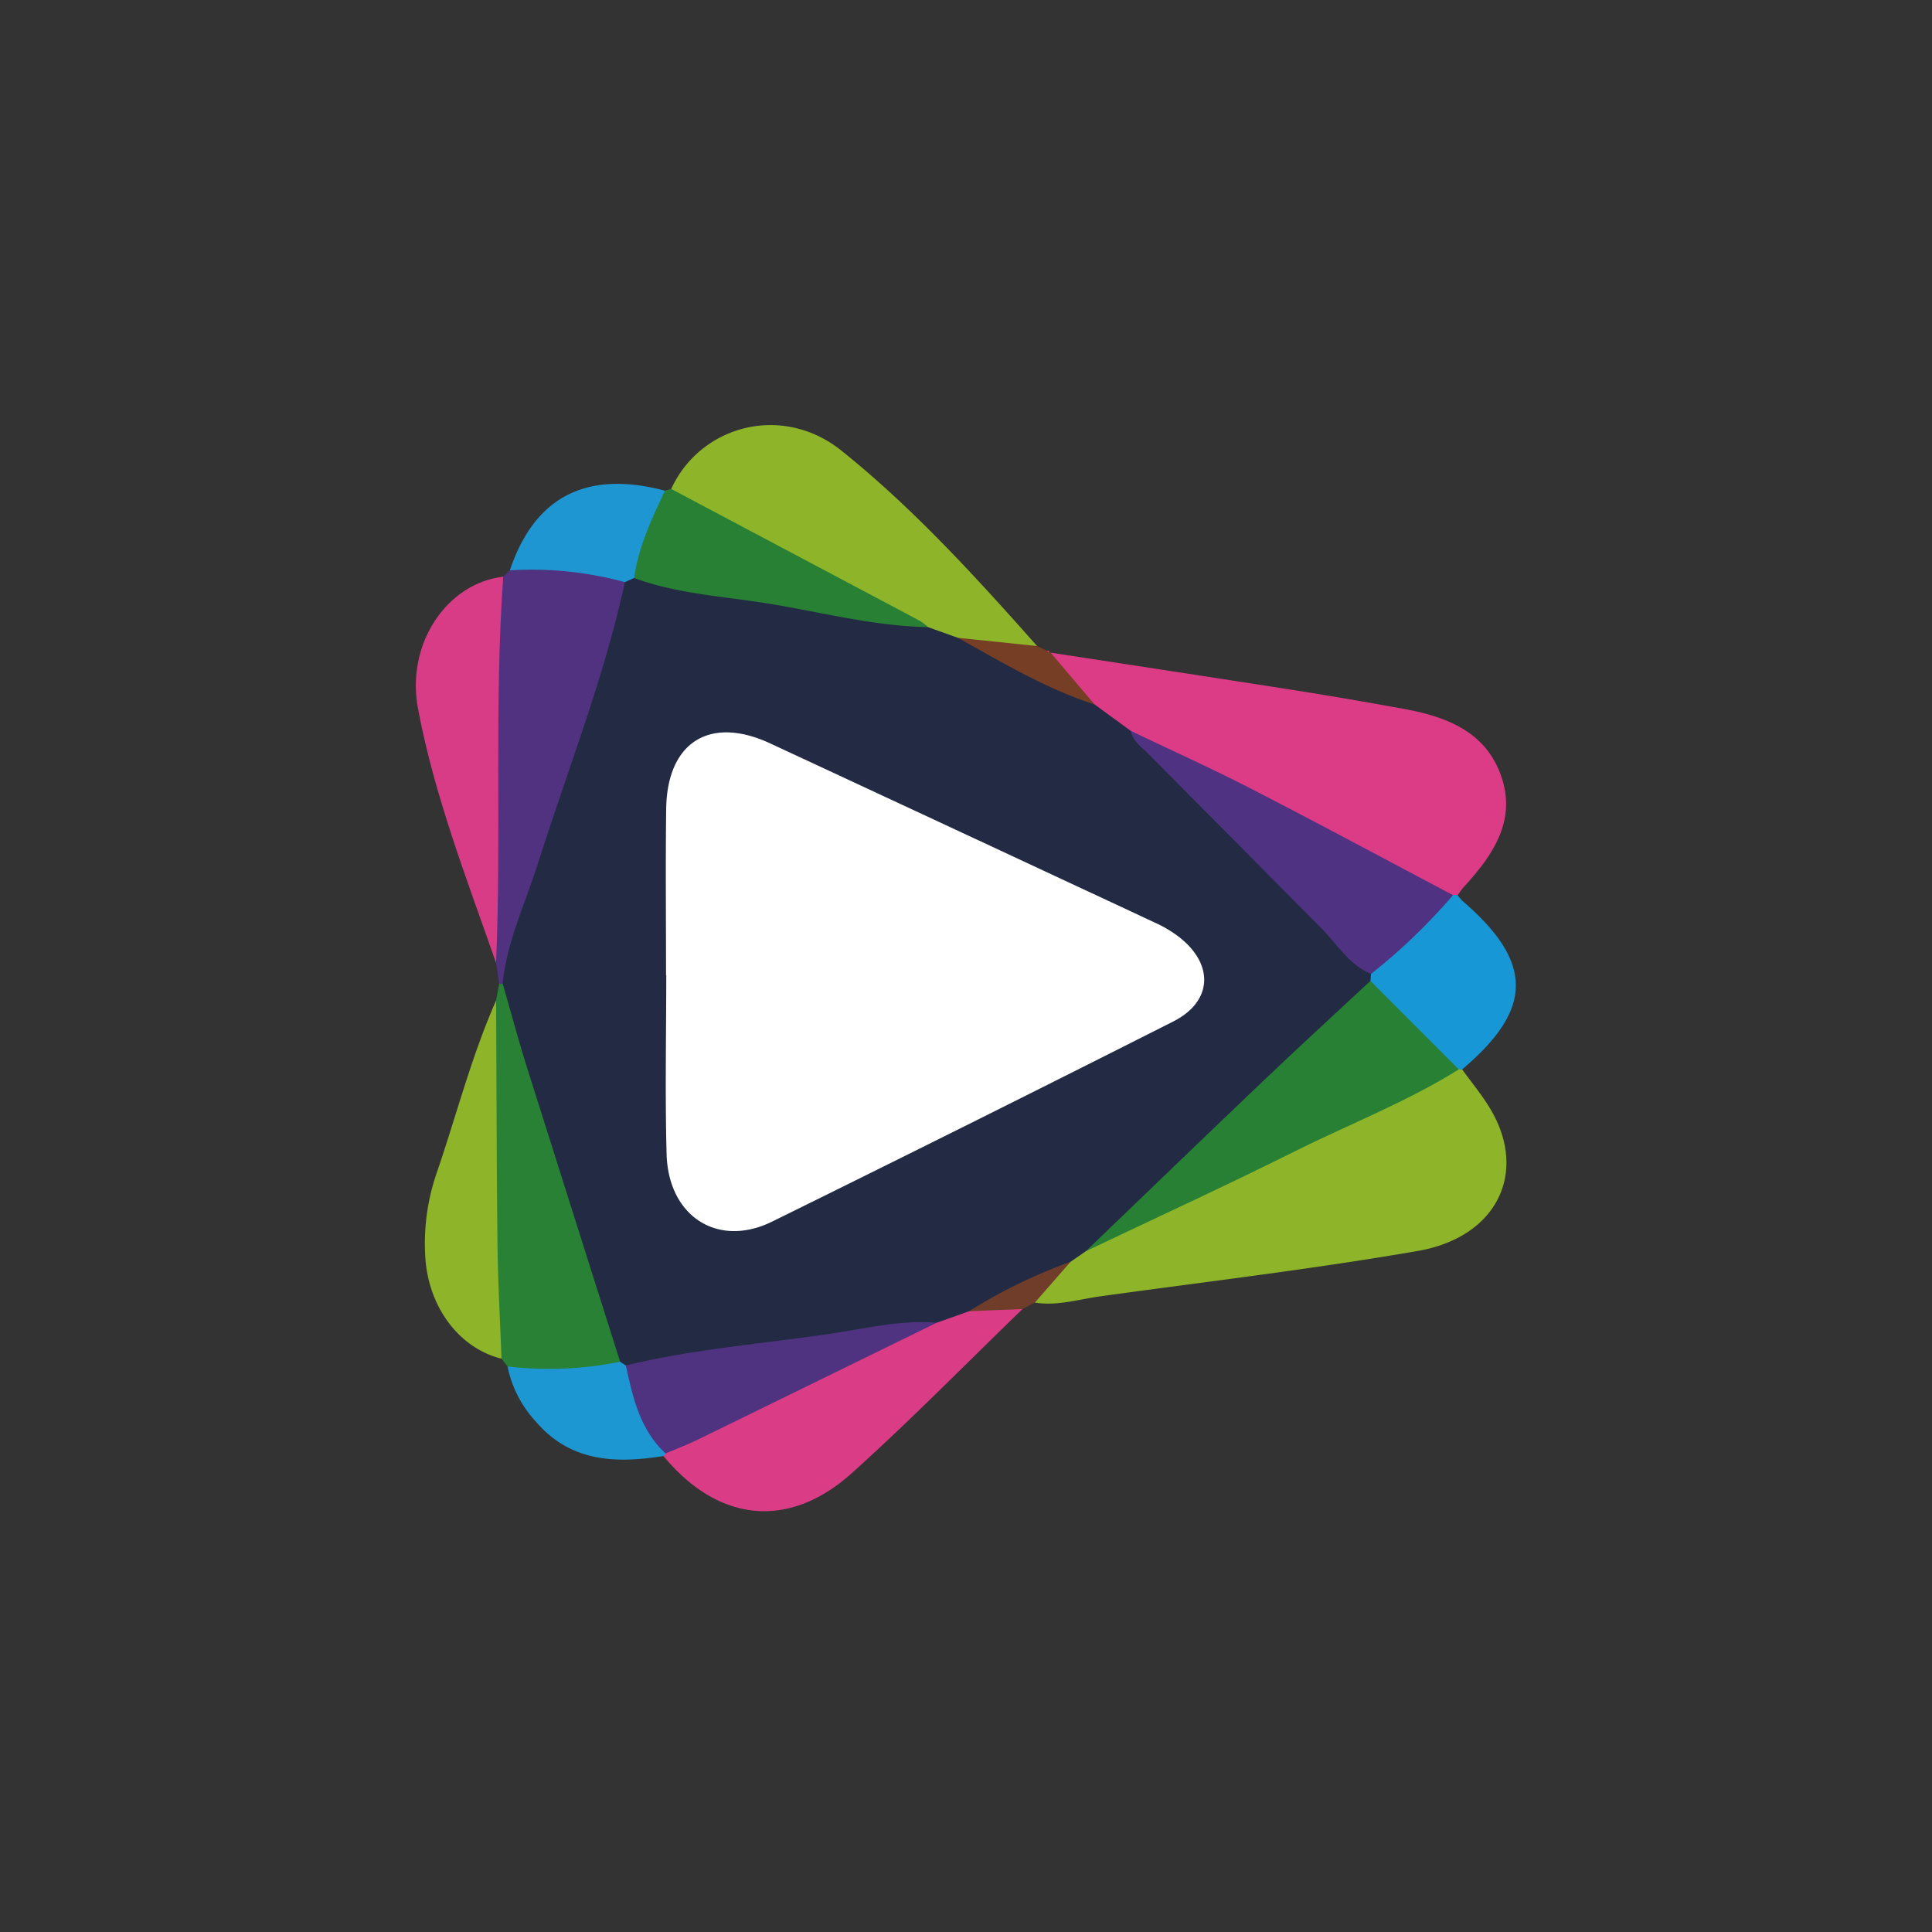 <svg xmlns="http://www.w3.org/2000/svg" width="400" height="400" viewBox="0 0 400 400">
  <rect x="0" y="0" width="400" height="400" fill="#333333" stroke="none"/>
  <g id="live_arena" transform="translate(-1041 -1482)">
    <rect id="Rectangle_30" data-name="Rectangle 30" width="400" height="400" transform="translate(1041 1482)" fill="none"/>
    <g id="Group_35" data-name="Group 35" transform="translate(152.024 1580.505)">
      <path id="Path_107" data-name="Path 107" d="M1099.222,33.984c17.015,2.619,34.035,5.2,51.042,7.872,7.3,1.146,14.572,2.422,21.84,3.732,8.793,1.584,17.028,4.572,20.335,13.745,3.38,9.371-1.643,16.6-7.68,23.2-.47.515-.849,1.114-1.27,1.674a3.338,3.338,0,0,1-1.475.495c-10.877-4.865-21.631-10.043-32.044-15.812-11.216-6.213-22.987-11.312-34.128-17.637-3.19-1.215-5.632-3.454-7.973-5.831-2.26-2.406-4.726-4.62-6.92-7.083C1099.9,37.157,1098.027,36.126,1099.222,33.984Z" transform="translate(7.267 2.627)" fill="#dc3b86"/>
      <path id="Path_108" data-name="Path 108" d="M1184.587,115.472c1.946,2.7,4.1,5.273,5.8,8.114,7.9,13.151,1.51,26.628-15.012,29.484-21.781,3.763-43.764,6.356-65.671,9.38-4.5.622-8.934,2.048-13.569,1.306-.209-4.824,4.577-6.063,6.636-9.269a14.722,14.722,0,0,1,3.779-2.667c24.557-11.3,48.583-23.686,73.036-35.191a14.869,14.869,0,0,1,3.437-1.32A3.188,3.188,0,0,1,1184.587,115.472Z" transform="translate(7.107 7.43)" fill="#8eb529"/>
      <path id="Path_111" data-name="Path 111" d="M1025.042,2.726c6.013-13.144,22.95-17.786,35.249-7.925,14.879,11.929,27.808,26.149,40.5,40.444-2.424,2.233-5.2.855-7.738.52-2.7-.357-5.4-.785-8.119-.929a29.577,29.577,0,0,1-7.087-2.4c-15.887-9.968-33.338-17.017-49.577-26.341C1026.943,5.335,1024.6,5.289,1025.042,2.726Z" transform="translate(2.904 0)" fill="#8eb529"/>
      <path id="Path_112" data-name="Path 112" d="M992.367,19.3l1.377-1.312c8.109-2.857,15.976-1.45,23.752,1.328,2.37,3.41.753,6.9-.257,10.125-7.739,24.719-16.023,49.26-24.3,73.8a.913.913,0,0,1-1.4.343l-.65-4.329a85.223,85.223,0,0,1-1.58-18.843c.2-18.257-.512-36.532,1.1-54.763C990.6,23.374,990.511,21.049,992.367,19.3Z" transform="translate(0.796 1.59)" fill="#513280"/>
      <path id="Path_113" data-name="Path 113" d="M1097.858,162.4c-11.755,11.356-23.195,23.063-35.349,33.975-13.125,11.783-27.709,10.125-38.989-3.552a3.684,3.684,0,0,1,.811-1.337c13.53-7.842,27.855-14.09,41.991-20.715,4.6-2.157,9.042-4.661,13.773-6.581a30.909,30.909,0,0,1,7.055-2.386C1090.694,162.557,1094.479,158.931,1097.858,162.4Z" transform="translate(2.818 10.123)" fill="#da3c85"/>
      <path id="Path_115" data-name="Path 115" d="M991.534,98.733a.76.76,0,0,0,.7-.094c2.282,2.172,2.935,5.167,3.8,7.979,5.317,17.274,10.965,34.439,16.621,51.6,1.479,4.49,2.441,9.136,4.194,13.561.811,2.05,1.479,4.443-.728,6.337-7.649,1.966-15.284,3.847-22.87-.168l-1.249-1.61c-2.445-3.12-2.576-6.868-2.609-10.539-.162-17.562-.074-35.125-.052-52.687a51.274,51.274,0,0,1,1.546-10.926Z" transform="translate(0.796 6.447)" fill="#288134"/>
      <path id="Path_116" data-name="Path 116" d="M993.205,19.141c-1.9,26.629-.341,53.324-1.481,79.963-6.056-17.359-12.759-34.551-16.168-52.674C973.034,33.019,981.551,20.482,993.205,19.141Z" transform="translate(-0.042 1.751)" fill="#d93c87"/>
      <path id="Path_118" data-name="Path 118" d="M991.626,101.992c.086,16.852.1,33.705.29,50.556.091,7.869.541,15.733.827,23.6-8.825-2.177-15.239-10.791-15.789-21.249a44.8,44.8,0,0,1,2.346-17.129C983.4,125.838,986.5,113.569,991.626,101.992Z" transform="translate(0.063 6.645)" fill="#8eb42a"/>
      <path id="Path_120" data-name="Path 120" d="M1025.49,1.989q25.771,13.662,51.535,27.337a11.591,11.591,0,0,1,1.629,1.271c-1.841,1.99-4.179,1.545-6.42,1.2-16.512-2.523-32.945-5.536-49.451-8.1a7.415,7.415,0,0,1-5.064-2.494c-1.255-7.446,1.248-13.619,6.475-18.856Z" transform="translate(2.456 0.737)" fill="#278034"/>
      <path id="Path_121" data-name="Path 121" d="M1180.738,117.475l-.346.033-.347-.034A60.1,60.1,0,0,1,1161.3,99.2a4.091,4.091,0,0,1,.216-1.487c5.32-5.919,10.3-12.211,17.335-16.311a2.856,2.856,0,0,1,.954,0,9.952,9.952,0,0,0,1.024,1.2C1195.562,95.314,1195.54,104.974,1180.738,117.475Z" transform="translate(10.956 5.426)" fill="#1797d5"/>
      <path id="Path_122" data-name="Path 122" d="M1025.606,2.408c-2.735,5.812-5.474,11.622-6.386,18.077-.417.777-.919,1.365-1.913.857A73.558,73.558,0,0,0,993.493,18.9C998.583,3.651,1009.392-1.9,1025.606,2.408Z" transform="translate(1.044 0.679)" fill="#1e96d1"/>
      <path id="Path_123" data-name="Path 123" d="M993.036,173.584a74.117,74.117,0,0,0,23.316-.97,1.82,1.82,0,0,1,1.431.353c2.831,6.132,4.823,12.629,7.967,18.634a.951.951,0,0,1-.427.533c-9.852,1.571-19.19,1.275-26.386-7.084A23.765,23.765,0,0,1,993.036,173.584Z" transform="translate(1.017 10.815)" fill="#1c97d2"/>
      <path id="Path_125" data-name="Path 125" d="M1081.062,31.084q8.213.855,16.424,1.707l2.11,1.007.447.208.232.149q4.547,5.362,9.094,10.721c-2.3,1.395-4.537.444-6.467-.616-6.148-3.374-12.489-6.354-18.715-9.567C1082.76,33.958,1080.726,33.467,1081.062,31.084Z" transform="translate(6.215 2.456)" fill="#763e24"/>
      <path id="Path_126" data-name="Path 126" d="M1094.334,162.9l-11.074.45c-.338-1.285.563-1.937,1.412-2.481,5.121-3.28,10.777-5.5,16.244-8.1a2.714,2.714,0,0,1,3.368.338q-3.692,4.226-7.383,8.452Z" transform="translate(6.342 9.62)" fill="#703d2a"/>
      <path id="Path_127" data-name="Path 127" d="M1099.007,33.858l-.314.041s-.143-.254-.137-.252.281-.054.281-.054Z" transform="translate(7.25 2.604)" fill="#dc3b86"/>
      <path id="Path_128" data-name="Path 128" d="M1109.666,160.968a109.434,109.434,0,0,0-21.027,10.242l-6.676,2.373c-8.635,2.5-17.589,3.149-26.417,4.51-10.931,1.687-21.906,3.08-32.845,4.716-1.727.258-3.477.706-5.112-.368l-1.18-.778q-9.633-30.4-19.247-60.812c-1.822-5.8-3.4-11.683-5.087-17.529.913-8.749,4.731-16.644,7.342-24.889,6.126-19.351,13.652-38.27,17.974-58.178l1.914-.859c8.932,3.292,18.436,3.785,27.7,5.281,11.014,1.78,21.892,4.681,33.147,4.891l6.168,2.207c9.194,5.1,18.217,10.541,28.308,13.792l7.484,5.47c15.237,14.23,30.107,28.83,44.109,44.284,1.854,2.047,4.737,3.148,5.644,6.06l-.115,1.432c-.96,3.465-3.83,5.434-6.293,7.584-11.649,10.167-22.288,21.394-33.683,31.828-6.189,5.668-11.6,12.2-18.939,16.55Z" transform="translate(0.96 1.766)" fill="#222b43"/>
      <path id="Path_129" data-name="Path 129" d="M1164.608,99.616c-4.583-1.947-7.031-6.21-10.338-9.539q-17.818-17.935-35.609-35.894c-1.453-1.471-3.3-2.684-3.805-4.911,8.324,3.987,16.747,7.784,24.952,12,14,7.2,27.864,14.665,41.785,22.02A122.358,122.358,0,0,1,1164.608,99.616Z" transform="translate(8.213 3.531)" fill="#4f3281"/>
      <path id="Path_130" data-name="Path 130" d="M1106.095,154.123c12.3-11.817,24.568-23.673,36.92-35.439,7.261-6.916,14.66-13.687,21.995-20.524q9.149,9.165,18.3,18.325c-10.775,6.734-22.631,11.315-33.951,16.962C1135.056,140.581,1120.526,147.252,1106.095,154.123Z" transform="translate(7.696 6.419)" fill="#278034"/>
      <path id="Path_131" data-name="Path 131" d="M1016.165,173.848c13.973-3.43,28.317-4.484,42.492-6.6,7.25-1.081,14.45-2.875,21.883-2.258q-24.735,12.112-49.478,24.208c-2.174,1.06-4.449,1.913-6.678,2.86C1019.086,187.142,1017.624,180.495,1016.165,173.848Z" transform="translate(2.383 10.359)" fill="#4f3380"/>
      <path id="Path_135" data-name="Path 135" d="M1024.027,99.859c0-11.466-.114-22.933.029-34.4.173-13.865,9.038-19.41,21.538-13.6q39.961,18.58,79.895,37.222a24.848,24.848,0,0,1,4.932,3c7.128,5.675,6.673,13.283-1.385,17.355q-41.429,20.935-83.073,41.442c-11.231,5.508-21.469-1.1-21.819-13.986-.334-12.338-.072-24.692-.072-37.04Z" transform="translate(2.844 3.549)" fill="#fff"/>
    </g>
  </g>
</svg>
